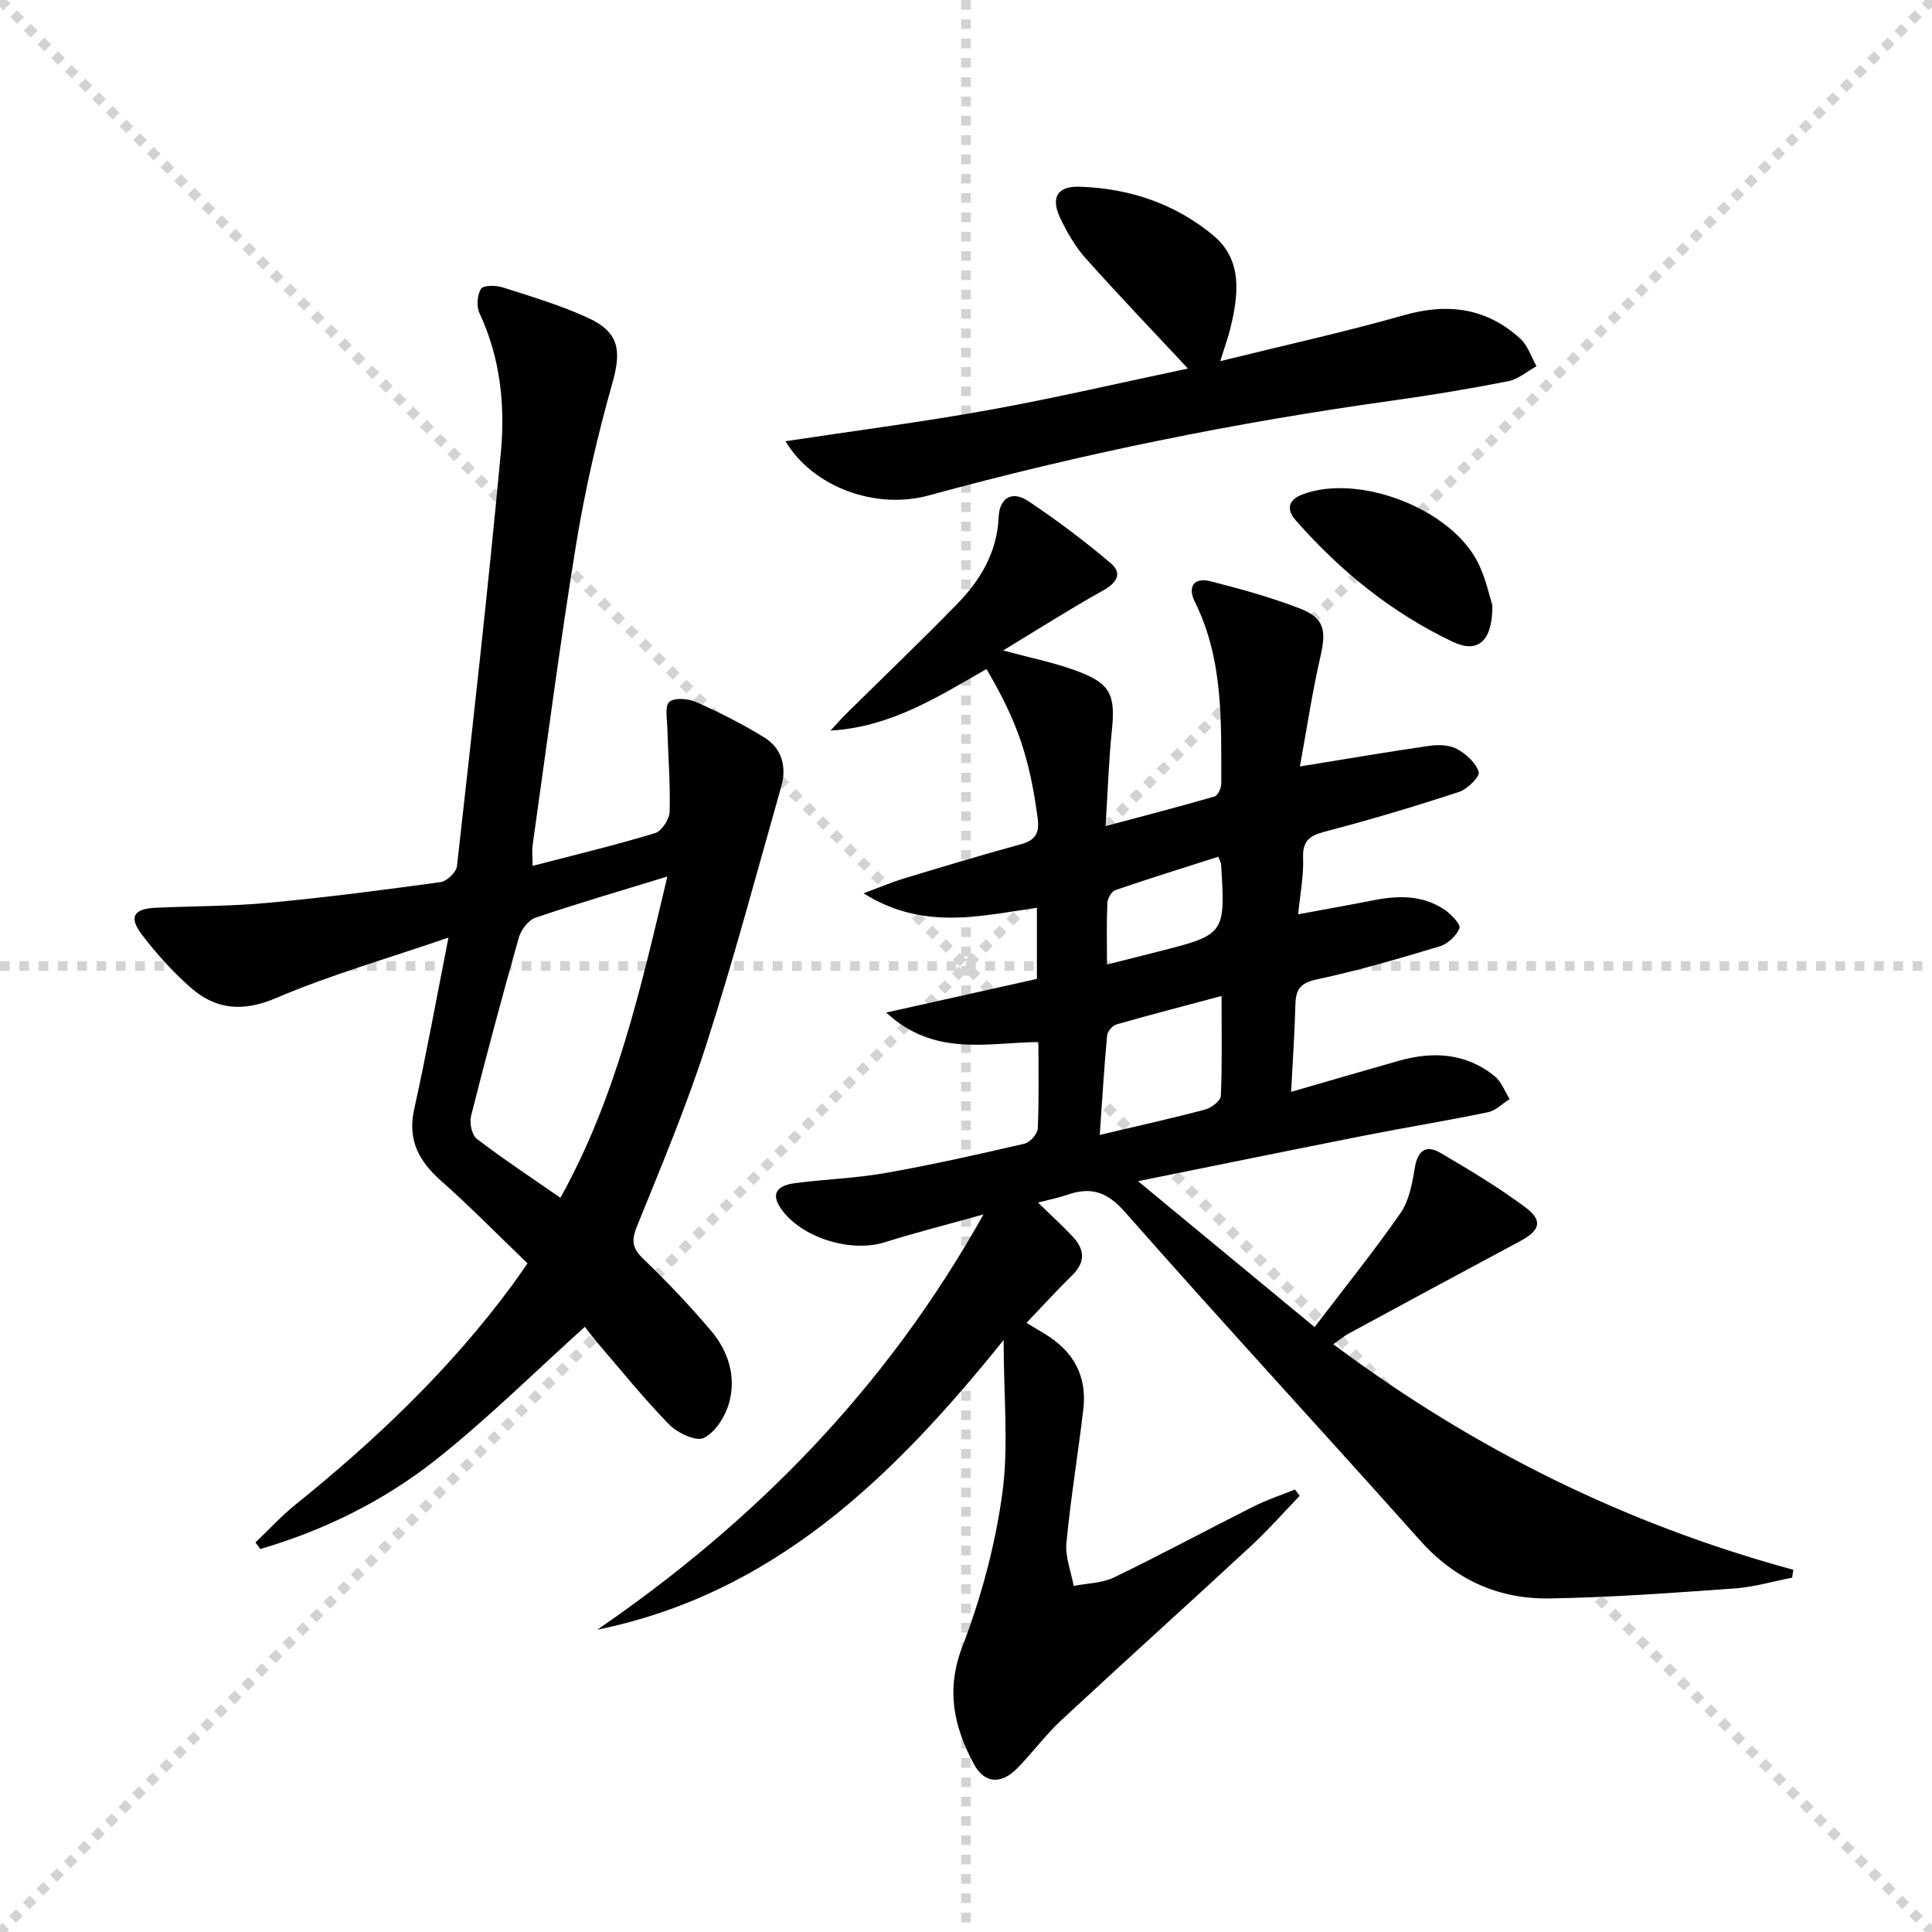 <svg enable-background="new 0 0 400 400" viewBox="0 0 400 400" xmlns="http://www.w3.org/2000/svg"><g stroke="lightgray" stroke-dasharray="1,1" stroke-width="1" transform="scale(2, 2)"><line x1="0" y1="0" x2="200" y2="200"></line><line x1="200" y1="0" x2="0" y2="200"></line><line x1="100" y1="0" x2="100" y2="200"></line><line x1="0" y1="100" x2="200" y2="100"></line></g><path d="m214.91 248.98c2.84 2.78 5.18 4.88 7.3 7.18 2.39 2.6 2.49 5.21-.21 7.86-3.2 3.14-6.23 6.46-9.47 9.86 1.18.71 2.57 1.54 3.94 2.38 5.82 3.56 8.63 8.72 7.82 15.53-1.09 9.23-2.62 18.41-3.5 27.66-.27 2.89.96 5.93 1.5 8.9 2.8-.55 5.87-.56 8.36-1.76 9.72-4.7 19.24-9.84 28.89-14.69 2.75-1.38 5.71-2.35 8.57-3.51.33.43.66.87.98 1.3-3.33 3.46-6.51 7.08-10.03 10.34-13.07 12.1-26.31 24.02-39.36 36.15-3.28 3.05-5.95 6.74-9.1 9.93-3.33 3.38-6.79 3.2-8.99-.92-4.09-7.64-5.83-15.26-2.38-24.25 3.89-10.12 6.78-20.87 8.27-31.6 1.37-9.87.29-20.08.29-31.91-23 28.6-47.71 52.54-84.12 59.98 32.7-22.46 59.86-50.04 79.95-85.98-7.54 2.11-14.07 3.77-20.49 5.78-7.02 2.19-17.24-.94-21.44-6.97-2.46-3.53-.15-4.88 2.89-5.28 6.25-.82 12.6-1.01 18.8-2.11 9.63-1.7 19.19-3.85 28.72-6.06 1.14-.26 2.71-2.01 2.76-3.13.27-5.95.13-11.93.13-17.92-10.71.13-21.52 3.12-31.51-6.1 11.1-2.48 21.01-4.69 31.2-6.97 0-4.81 0-9.57 0-14.72-11.75 1.66-23.57 4.76-35.88-3 3.46-1.29 5.81-2.3 8.24-3.04 8.1-2.45 16.2-4.9 24.37-7.13 3.04-.83 3.82-2.39 3.43-5.37-1.66-12.43-4.15-19.94-10.6-30.89-10.02 5.73-19.84 12.03-32.3 12.74 1.15-1.23 2.27-2.5 3.47-3.69 7.57-7.48 15.27-14.84 22.7-22.46 4.85-4.97 8.33-10.73 8.65-18.03.18-4.12 2.86-5.52 6.13-3.34 5.92 3.95 11.63 8.26 17.06 12.85 2.53 2.14 1.25 4.09-1.61 5.69-6.8 3.79-13.37 7.98-20.65 12.39 5.61 1.52 10.38 2.47 14.9 4.11 7.36 2.67 8.39 4.96 7.6 12.54-.63 6.08-.82 12.21-1.29 19.72 8.12-2.17 15.37-4.05 22.56-6.14.69-.2 1.4-1.75 1.39-2.68-.02-12.79.47-25.66-5.47-37.62-1.57-3.16-.15-5.12 3.21-4.26 6.26 1.58 12.52 3.32 18.53 5.64 5.09 1.97 5.51 4.52 4.25 10-1.69 7.35-2.8 14.84-4.24 22.71 9.88-1.6 18.35-3.06 26.86-4.28 1.86-.27 4.13-.18 5.7.68 1.88 1.03 3.87 2.85 4.47 4.75.28.9-2.32 3.54-4.04 4.1-8.97 2.95-18.02 5.67-27.15 8.06-3.26.85-5.35 1.56-5.18 5.6.15 3.75-.62 7.53-1.02 11.7 5.78-1.07 10.83-1.97 15.87-2.96 5.05-.98 10-.98 14.42 1.99 1.37.92 3.4 3.05 3.1 3.84-.61 1.58-2.43 3.26-4.09 3.76-8.42 2.54-16.87 5.02-25.46 6.85-3.42.73-4.33 2.1-4.41 5.19-.15 5.78-.55 11.55-.89 18.09 7.78-2.25 15.04-4.38 22.32-6.44 7.09-2 13.89-1.61 19.82 3.19 1.4 1.13 2.09 3.14 3.11 4.74-1.5.94-2.89 2.4-4.51 2.73-8.44 1.75-16.97 3.13-25.43 4.8-15.09 2.98-30.16 6.07-47 9.47 12.67 10.47 24.22 20.02 36.55 30.21 6.28-8.24 12.32-15.73 17.79-23.6 1.78-2.56 2.42-6.09 2.94-9.28.59-3.61 2.26-4.99 5.36-3.17 5.99 3.51 11.99 7.11 17.55 11.25 3.7 2.75 3.04 4.8-1.05 6.99-11.87 6.34-23.7 12.74-35.53 19.15-.99.53-1.86 1.28-3.18 2.21 29.01 21.7 60.57 37.27 95.24 46.7-.08.54-.16 1.08-.25 1.63-3.96.77-7.89 1.94-11.88 2.23-12.77.91-25.55 1.86-38.34 2.07-10.58.17-19.56-3.88-26.83-12.03-20.27-22.74-40.95-45.11-61.08-67.98-3.71-4.22-7.05-5.25-11.92-3.57-1.67.59-3.44.93-6.08 1.62zm12.78-14.01c8.01-1.89 14.96-3.43 21.82-5.25 1.29-.34 3.2-1.8 3.25-2.81.29-6.58.15-13.18.15-20.7-7.77 2.07-14.8 3.89-21.76 5.89-.83.24-1.87 1.46-1.94 2.3-.61 6.57-1 13.17-1.52 20.57zm24.56-57.6c-7.23 2.31-14.31 4.51-21.33 6.92-.78.27-1.61 1.7-1.65 2.62-.18 4.08-.08 8.18-.08 12.79 3.89-.98 7.07-1.78 10.24-2.59 14.28-3.61 14.28-3.61 13.38-18.23-.01-.15-.11-.31-.56-1.51z" fill="#000001"/><path d="m92.85 194.12c-12.57 4.32-24.36 7.68-35.55 12.46-6.96 2.98-12.59 2.53-17.89-2.17-3.7-3.28-7.09-7.01-10.07-10.96-2.72-3.61-1.66-5.3 2.88-5.51 7.8-.35 15.64-.3 23.41-1.03 11.9-1.11 23.75-2.65 35.59-4.28 1.3-.18 3.25-2.05 3.39-3.3 3.2-28.55 6.42-57.1 9.09-85.7.91-9.78-.12-19.59-4.42-28.78-.66-1.4-.5-3.79.31-5.05.5-.78 3.11-.75 4.52-.29 5.98 1.92 12.05 3.71 17.72 6.34 6.45 2.99 6.83 6.83 4.95 13.48-3.1 10.98-5.68 22.17-7.51 33.43-3.37 20.64-6.05 41.4-8.98 62.11-.18 1.26-.02 2.57-.02 4.4 8.76-2.28 17.13-4.29 25.35-6.78 1.38-.42 2.97-2.88 3.02-4.44.17-5.74-.31-11.49-.47-17.24-.05-1.91-.57-4.69.41-5.5 1.13-.93 3.95-.67 5.59.06 4.83 2.15 9.6 4.54 14.09 7.33 3.62 2.25 4.65 6.05 3.5 10.11-5.08 17.87-9.86 35.84-15.54 53.51-4.11 12.78-9.34 25.21-14.38 37.67-1.19 2.95-.87 4.53 1.41 6.71 4.91 4.71 9.61 9.68 14.01 14.88 3.59 4.24 5.2 9.53 3.67 14.94-.78 2.77-2.83 6.01-5.22 7.19-1.6.79-5.45-1.02-7.16-2.78-5.23-5.33-9.92-11.19-14.8-16.86-1.08-1.26-2.06-2.6-2.66-3.37-10.31 9.28-20.07 18.99-30.79 27.48-10.8 8.55-23.16 14.65-36.41 18.53-.33-.45-.66-.91-1-1.36 2.77-2.64 5.38-5.5 8.35-7.89 16.66-13.43 32.05-28.08 44.79-45.37.88-1.2 1.72-2.43 3.19-4.52-5.94-5.71-11.74-11.63-17.93-17.12-4.61-4.1-6.95-8.46-5.53-14.85 2.51-11.27 4.55-22.63 7.09-35.48zm45.32-12.65c-9.92 3.05-18.67 5.59-27.29 8.53-1.48.5-3 2.51-3.46 4.11-3.48 12.27-6.78 24.6-9.9 36.97-.36 1.43.17 3.92 1.21 4.72 5.49 4.19 11.27 8 17.3 12.19 11.57-20.84 16.57-43.09 22.14-66.52z" fill="#000001"/><path d="m252.64 74.77c13.44-3.32 25.86-6.05 38.07-9.52 9.11-2.59 17.11-1.48 24.09 4.9 1.54 1.41 2.23 3.76 3.31 5.68-1.95 1.07-3.79 2.69-5.86 3.1-7.97 1.56-16 2.9-24.05 4.02-32.39 4.51-64.36 10.99-95.9 19.62-10.99 3.01-23.95-1.66-29.67-11.22 14.34-2.17 28.31-3.97 42.15-6.47 13.94-2.52 27.75-5.76 41.17-8.58-7.28-7.8-14.37-15.19-21.18-22.83-2.18-2.44-3.89-5.42-5.29-8.39-1.99-4.24-.52-6.56 4.01-6.42 10.27.31 19.73 3.49 27.63 10.01 6.26 5.17 5.29 12.4 3.59 19.41-.44 1.75-1.07 3.47-2.07 6.69z" fill="#000001"/><path d="m308.98 125.3c.05 7.49-3 10.05-8.18 7.59-12.63-5.99-23.33-14.67-32.53-25.16-1.79-2.04-1.85-4.13 1.38-5.36 11.55-4.41 30.76 2.88 36.37 14.16 1.6 3.2 2.33 6.84 2.96 8.77z" fill="#000001"/></svg>